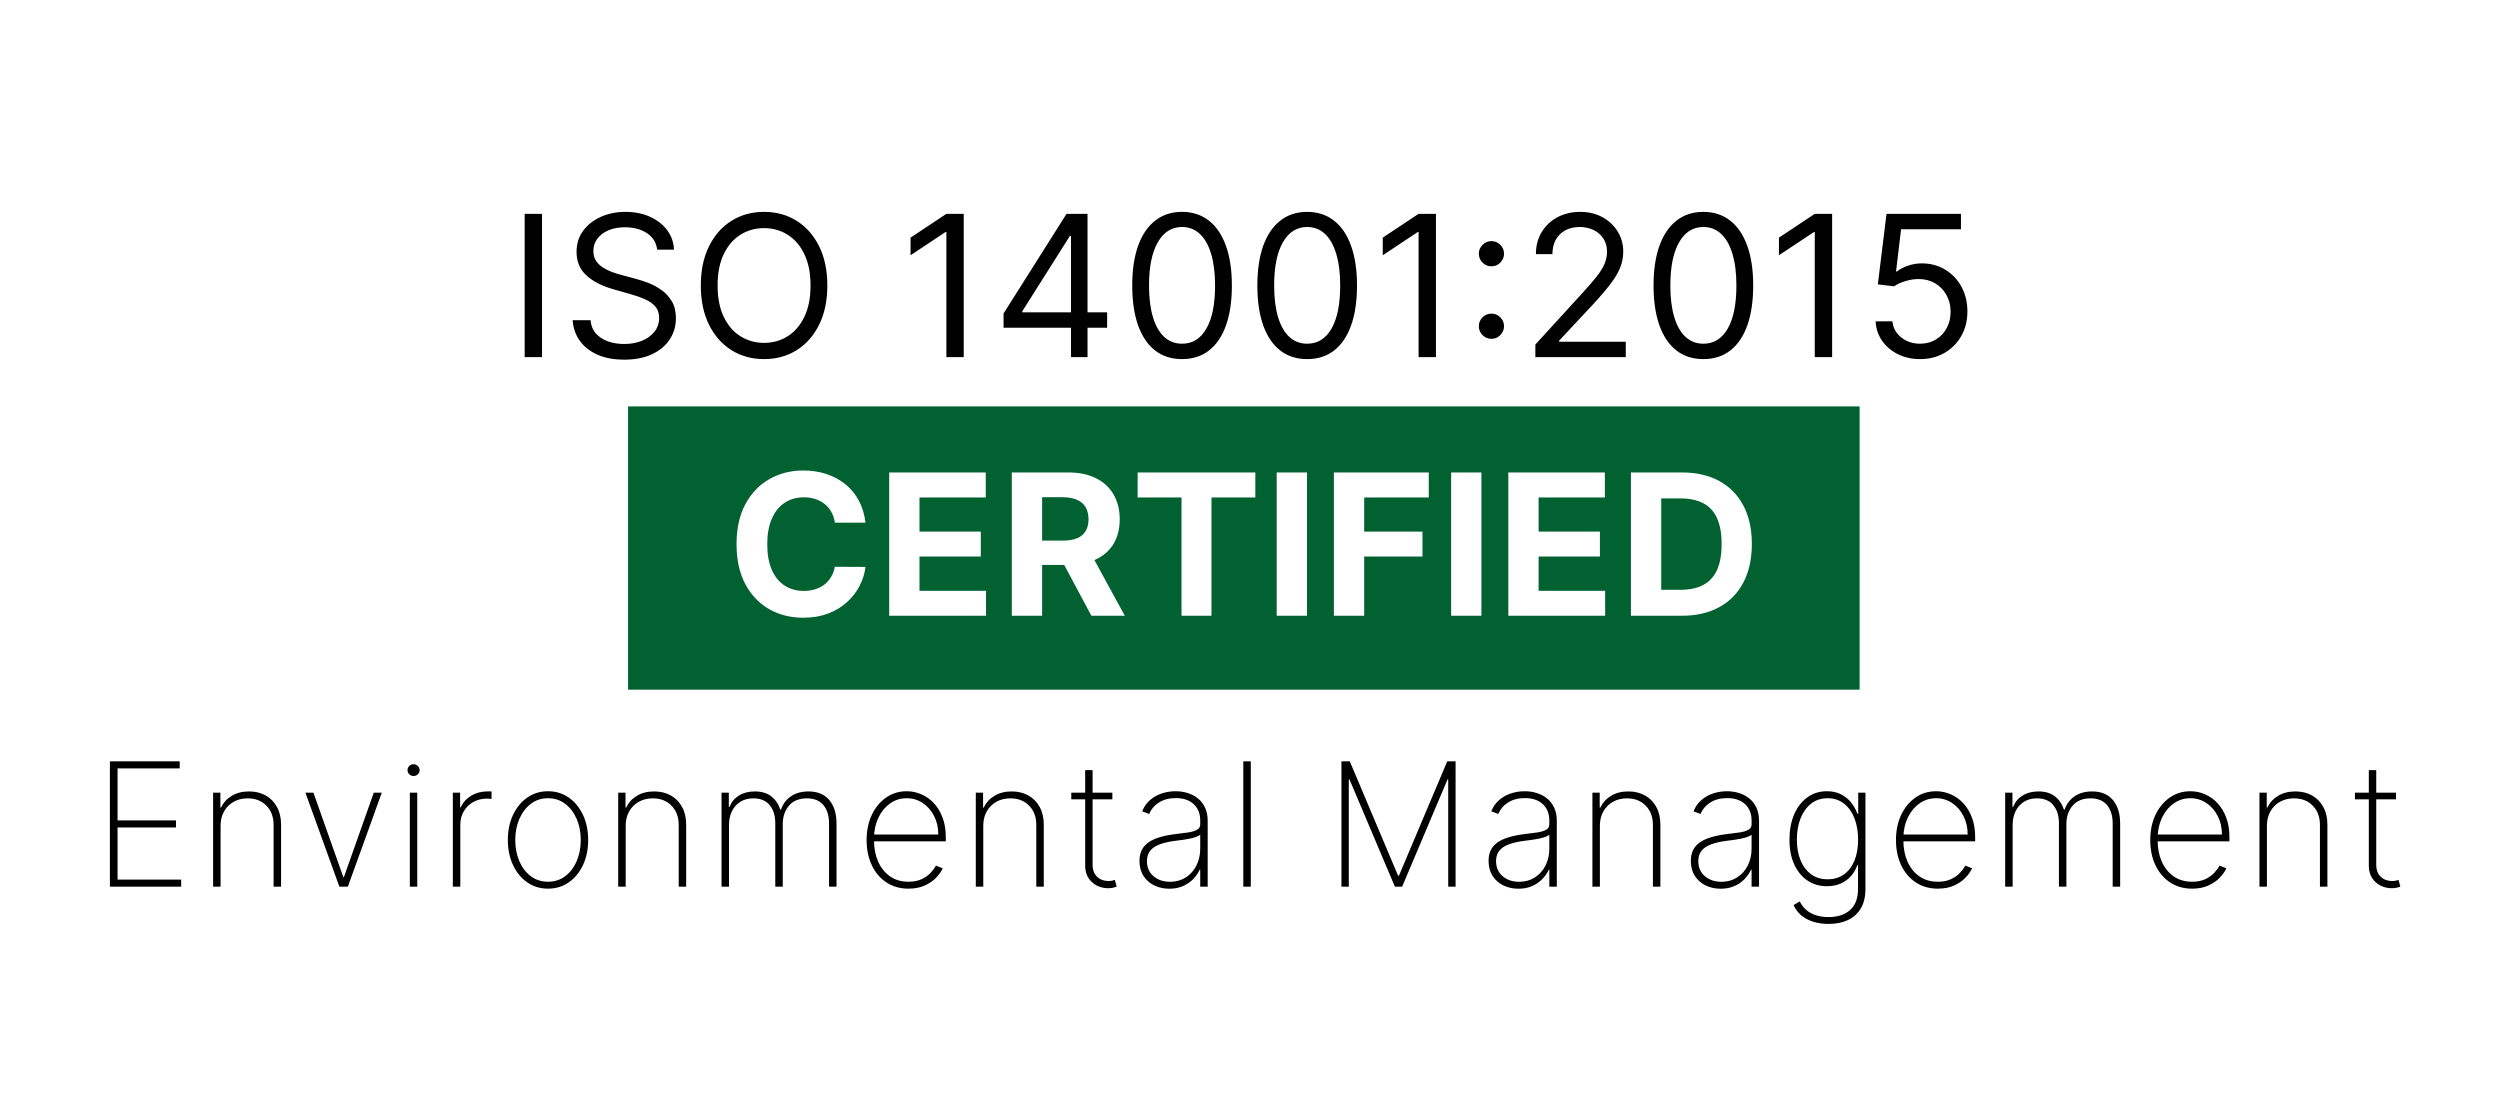<svg width="203" height="90" viewBox="0 0 203 90" fill="none" xmlns="http://www.w3.org/2000/svg">
<rect width="203" height="90" fill="white"/>
<path d="M8.924 72V61.818H14.592V62.395H9.546V66.616H14.289V67.192H9.546V71.423H14.711V72H8.924ZM17.911 67.048V72H17.305V64.364H17.896V65.572H17.956C18.135 65.177 18.421 64.861 18.816 64.622C19.21 64.383 19.679 64.264 20.223 64.264C20.736 64.264 21.187 64.374 21.575 64.592C21.966 64.811 22.271 65.123 22.49 65.527C22.712 65.928 22.823 66.407 22.823 66.964V72H22.216V66.989C22.216 66.339 22.023 65.817 21.635 65.423C21.25 65.025 20.741 64.826 20.108 64.826C19.684 64.826 19.306 64.919 18.975 65.104C18.643 65.29 18.383 65.55 18.194 65.885C18.006 66.216 17.911 66.604 17.911 67.048ZM31.003 64.364L28.244 72H27.558L24.799 64.364H25.45L27.876 71.219H27.926L30.352 64.364H31.003ZM33.279 72V64.364H33.88V72H33.279ZM33.582 63.011C33.449 63.011 33.333 62.965 33.234 62.872C33.138 62.779 33.09 62.667 33.09 62.534C33.09 62.401 33.138 62.289 33.234 62.196C33.33 62.103 33.446 62.057 33.582 62.057C33.714 62.057 33.829 62.103 33.925 62.196C34.024 62.289 34.074 62.401 34.074 62.534C34.074 62.667 34.026 62.779 33.93 62.872C33.834 62.965 33.718 63.011 33.582 63.011ZM36.77 72V64.364H37.362V65.557H37.417C37.583 65.166 37.863 64.853 38.257 64.617C38.651 64.379 39.1 64.259 39.604 64.259C39.657 64.259 39.71 64.259 39.763 64.259C39.816 64.259 39.866 64.261 39.913 64.264V64.876C39.873 64.872 39.825 64.867 39.768 64.861C39.715 64.851 39.649 64.846 39.569 64.846C39.145 64.846 38.767 64.937 38.436 65.119C38.108 65.302 37.849 65.553 37.66 65.875C37.471 66.193 37.377 66.558 37.377 66.969V72H36.77ZM44.498 72.159C43.869 72.159 43.309 71.99 42.818 71.652C42.327 71.311 41.941 70.842 41.66 70.245C41.378 69.648 41.237 68.969 41.237 68.207C41.237 67.441 41.378 66.762 41.66 66.168C41.941 65.572 42.327 65.103 42.818 64.761C43.309 64.42 43.869 64.249 44.498 64.249C45.128 64.249 45.688 64.42 46.179 64.761C46.669 65.103 47.055 65.572 47.337 66.168C47.619 66.765 47.76 67.444 47.76 68.207C47.76 68.969 47.619 69.648 47.337 70.245C47.055 70.842 46.669 71.311 46.179 71.652C45.688 71.99 45.128 72.159 44.498 72.159ZM44.498 71.597C45.032 71.597 45.498 71.447 45.895 71.145C46.296 70.843 46.606 70.436 46.825 69.922C47.047 69.408 47.158 68.836 47.158 68.207C47.158 67.577 47.047 67.007 46.825 66.496C46.603 65.983 46.293 65.575 45.895 65.273C45.498 64.969 45.032 64.816 44.498 64.816C43.965 64.816 43.499 64.969 43.101 65.273C42.704 65.575 42.394 65.983 42.172 66.496C41.95 67.007 41.839 67.577 41.839 68.207C41.839 68.836 41.948 69.408 42.167 69.922C42.389 70.436 42.699 70.843 43.096 71.145C43.497 71.447 43.965 71.597 44.498 71.597ZM50.806 67.048V72H50.199V64.364H50.791V65.572H50.85C51.029 65.177 51.316 64.861 51.71 64.622C52.105 64.383 52.574 64.264 53.117 64.264C53.631 64.264 54.082 64.374 54.47 64.592C54.861 64.811 55.166 65.123 55.384 65.527C55.606 65.928 55.718 66.407 55.718 66.964V72H55.111V66.989C55.111 66.339 54.917 65.817 54.529 65.423C54.145 65.025 53.636 64.826 53.003 64.826C52.579 64.826 52.201 64.919 51.87 65.104C51.538 65.29 51.278 65.55 51.089 65.885C50.9 66.216 50.806 66.604 50.806 67.048ZM58.588 72V64.364H59.18V65.517H59.239C59.385 65.133 59.637 64.828 59.995 64.602C60.353 64.377 60.784 64.264 61.288 64.264C61.841 64.264 62.287 64.397 62.625 64.662C62.966 64.927 63.212 65.287 63.361 65.741H63.416C63.565 65.293 63.831 64.935 64.216 64.667C64.604 64.398 65.081 64.264 65.648 64.264C66.387 64.264 66.95 64.498 67.338 64.965C67.729 65.429 67.925 66.066 67.925 66.874V72H67.318V66.874C67.318 66.238 67.166 65.737 66.861 65.373C66.556 65.008 66.108 64.826 65.519 64.826C64.889 64.826 64.405 65.023 64.067 65.418C63.729 65.812 63.56 66.314 63.56 66.924V72H62.953V66.835C62.953 66.241 62.804 65.759 62.506 65.388C62.207 65.013 61.76 64.826 61.163 64.826C60.759 64.826 60.409 64.919 60.114 65.104C59.823 65.29 59.596 65.545 59.433 65.87C59.274 66.195 59.195 66.568 59.195 66.989V72H58.588ZM73.77 72.159C73.08 72.159 72.48 71.988 71.97 71.647C71.459 71.306 71.065 70.838 70.787 70.245C70.508 69.652 70.369 68.976 70.369 68.217C70.369 67.454 70.508 66.775 70.787 66.178C71.068 65.582 71.454 65.111 71.945 64.766C72.436 64.422 72.996 64.249 73.625 64.249C74.053 64.249 74.457 64.335 74.838 64.508C75.223 64.677 75.561 64.922 75.853 65.244C76.148 65.565 76.378 65.953 76.544 66.407C76.713 66.861 76.797 67.371 76.797 67.938V68.316H70.752V67.764H76.191C76.191 67.211 76.078 66.712 75.853 66.268C75.627 65.824 75.321 65.471 74.933 65.209C74.545 64.947 74.109 64.816 73.625 64.816C73.118 64.816 72.666 64.959 72.268 65.244C71.874 65.525 71.561 65.906 71.329 66.387C71.1 66.868 70.981 67.405 70.971 67.998V68.246C70.971 68.883 71.082 69.454 71.304 69.962C71.529 70.465 71.85 70.865 72.268 71.16C72.686 71.451 73.186 71.597 73.77 71.597C74.187 71.597 74.543 71.528 74.838 71.388C75.137 71.246 75.38 71.074 75.569 70.871C75.758 70.669 75.901 70.474 75.997 70.285L76.549 70.508C76.433 70.764 76.252 71.019 76.007 71.274C75.765 71.526 75.457 71.737 75.082 71.906C74.711 72.075 74.273 72.159 73.77 72.159ZM79.842 67.048V72H79.235V64.364H79.827V65.572H79.887C80.066 65.177 80.352 64.861 80.747 64.622C81.141 64.383 81.61 64.264 82.154 64.264C82.667 64.264 83.118 64.374 83.506 64.592C83.897 64.811 84.202 65.123 84.421 65.527C84.643 65.928 84.754 66.407 84.754 66.964V72H84.147V66.989C84.147 66.339 83.953 65.817 83.566 65.423C83.181 65.025 82.672 64.826 82.039 64.826C81.615 64.826 81.237 64.919 80.906 65.104C80.574 65.29 80.314 65.55 80.125 65.885C79.936 66.216 79.842 66.604 79.842 67.048ZM90.324 64.364V64.906H86.988V64.364H90.324ZM88.117 62.534H88.718V70.195C88.718 70.507 88.778 70.762 88.897 70.961C89.02 71.156 89.179 71.302 89.374 71.398C89.573 71.491 89.785 71.538 90.011 71.538C90.12 71.538 90.215 71.529 90.294 71.513C90.377 71.496 90.455 71.475 90.528 71.448L90.677 72C90.584 72.033 90.481 72.061 90.369 72.085C90.256 72.111 90.124 72.124 89.971 72.124C89.653 72.124 89.351 72.053 89.066 71.91C88.784 71.768 88.556 71.561 88.38 71.289C88.204 71.017 88.117 70.689 88.117 70.305V62.534ZM94.947 72.164C94.506 72.164 94.102 72.076 93.734 71.901C93.369 71.725 93.076 71.468 92.854 71.13C92.635 70.792 92.526 70.381 92.526 69.897C92.526 69.579 92.582 69.299 92.695 69.057C92.808 68.815 92.982 68.606 93.217 68.43C93.452 68.255 93.754 68.111 94.122 67.998C94.49 67.882 94.929 67.792 95.439 67.729C95.827 67.683 96.173 67.638 96.478 67.595C96.783 67.549 97.022 67.478 97.194 67.381C97.37 67.285 97.458 67.139 97.458 66.944V66.626C97.458 66.069 97.282 65.626 96.931 65.298C96.579 64.97 96.096 64.806 95.479 64.806C94.932 64.806 94.472 64.927 94.097 65.169C93.726 65.408 93.466 65.716 93.316 66.094L92.745 65.88C92.891 65.515 93.101 65.212 93.376 64.97C93.654 64.728 93.973 64.548 94.331 64.428C94.692 64.309 95.07 64.249 95.464 64.249C95.805 64.249 96.13 64.297 96.439 64.394C96.75 64.49 97.027 64.635 97.269 64.831C97.514 65.026 97.708 65.277 97.85 65.582C97.993 65.883 98.064 66.245 98.064 66.665V72H97.458V70.623H97.413C97.28 70.908 97.098 71.168 96.866 71.403C96.637 71.635 96.361 71.821 96.036 71.96C95.714 72.096 95.351 72.164 94.947 72.164ZM95.007 71.602C95.484 71.602 95.907 71.486 96.275 71.254C96.646 71.019 96.936 70.697 97.144 70.29C97.353 69.882 97.458 69.42 97.458 68.903V67.779C97.382 67.845 97.27 67.905 97.125 67.958C96.982 68.008 96.82 68.053 96.637 68.092C96.458 68.129 96.269 68.162 96.071 68.192C95.875 68.218 95.684 68.243 95.499 68.266C94.942 68.333 94.488 68.435 94.137 68.575C93.789 68.71 93.534 68.889 93.371 69.112C93.212 69.334 93.132 69.602 93.132 69.917C93.132 70.437 93.311 70.848 93.669 71.15C94.027 71.451 94.473 71.602 95.007 71.602ZM101.564 61.818V72H100.957V61.818H101.564ZM108.926 61.818H109.602L113.524 71.105H113.594L117.517 61.818H118.193V72H117.596V63.295H117.536L113.853 72H113.266L109.582 63.295H109.522V72H108.926V61.818ZM123.294 72.164C122.854 72.164 122.449 72.076 122.081 71.901C121.717 71.725 121.423 71.468 121.201 71.13C120.983 70.792 120.873 70.381 120.873 69.897C120.873 69.579 120.93 69.299 121.042 69.057C121.155 68.815 121.329 68.606 121.564 68.43C121.8 68.255 122.101 68.111 122.469 67.998C122.837 67.882 123.276 67.792 123.787 67.729C124.174 67.683 124.521 67.638 124.826 67.595C125.131 67.549 125.369 67.478 125.541 67.381C125.717 67.285 125.805 67.139 125.805 66.944V66.626C125.805 66.069 125.629 65.626 125.278 65.298C124.927 64.97 124.443 64.806 123.826 64.806C123.279 64.806 122.819 64.927 122.444 65.169C122.073 65.408 121.813 65.716 121.664 66.094L121.092 65.88C121.238 65.515 121.448 65.212 121.723 64.97C122.002 64.728 122.32 64.548 122.678 64.428C123.039 64.309 123.417 64.249 123.811 64.249C124.153 64.249 124.478 64.297 124.786 64.394C125.097 64.49 125.374 64.635 125.616 64.831C125.861 65.026 126.055 65.277 126.198 65.582C126.34 65.883 126.412 66.245 126.412 66.665V72H125.805V70.623H125.76C125.628 70.908 125.445 71.168 125.213 71.403C124.985 71.635 124.708 71.821 124.383 71.96C124.062 72.096 123.699 72.164 123.294 72.164ZM123.354 71.602C123.831 71.602 124.254 71.486 124.622 71.254C124.993 71.019 125.283 70.697 125.492 70.29C125.701 69.882 125.805 69.42 125.805 68.903V67.779C125.729 67.845 125.618 67.905 125.472 67.958C125.329 68.008 125.167 68.053 124.985 68.092C124.806 68.129 124.617 68.162 124.418 68.192C124.222 68.218 124.032 68.243 123.846 68.266C123.289 68.333 122.835 68.435 122.484 68.575C122.136 68.71 121.881 68.889 121.718 69.112C121.559 69.334 121.48 69.602 121.48 69.917C121.48 70.437 121.659 70.848 122.017 71.15C122.375 71.451 122.82 71.602 123.354 71.602ZM129.911 67.048V72H129.304V64.364H129.896V65.572H129.956C130.135 65.177 130.421 64.861 130.816 64.622C131.21 64.383 131.679 64.264 132.223 64.264C132.737 64.264 133.187 64.374 133.575 64.592C133.966 64.811 134.271 65.123 134.49 65.527C134.712 65.928 134.823 66.407 134.823 66.964V72H134.216V66.989C134.216 66.339 134.023 65.817 133.635 65.423C133.25 65.025 132.742 64.826 132.108 64.826C131.684 64.826 131.306 64.919 130.975 65.104C130.644 65.29 130.383 65.55 130.194 65.885C130.005 66.216 129.911 66.604 129.911 67.048ZM139.717 72.164C139.276 72.164 138.872 72.076 138.504 71.901C138.139 71.725 137.846 71.468 137.624 71.13C137.405 70.792 137.296 70.381 137.296 69.897C137.296 69.579 137.352 69.299 137.465 69.057C137.578 68.815 137.752 68.606 137.987 68.43C138.222 68.255 138.524 68.111 138.892 67.998C139.26 67.882 139.699 67.792 140.209 67.729C140.597 67.683 140.943 67.638 141.248 67.595C141.553 67.549 141.792 67.478 141.964 67.381C142.14 67.285 142.228 67.139 142.228 66.944V66.626C142.228 66.069 142.052 65.626 141.701 65.298C141.349 64.97 140.865 64.806 140.249 64.806C139.702 64.806 139.241 64.927 138.867 65.169C138.496 65.408 138.235 65.716 138.086 66.094L137.515 65.88C137.66 65.515 137.871 65.212 138.146 64.97C138.424 64.728 138.743 64.548 139.101 64.428C139.462 64.309 139.84 64.249 140.234 64.249C140.575 64.249 140.9 64.297 141.208 64.394C141.52 64.49 141.797 64.635 142.039 64.831C142.284 65.026 142.478 65.277 142.62 65.582C142.763 65.883 142.834 66.245 142.834 66.665V72H142.228V70.623H142.183C142.05 70.908 141.868 71.168 141.636 71.403C141.407 71.635 141.131 71.821 140.806 71.96C140.484 72.096 140.121 72.164 139.717 72.164ZM139.777 71.602C140.254 71.602 140.676 71.486 141.044 71.254C141.416 71.019 141.706 70.697 141.914 70.29C142.123 69.882 142.228 69.42 142.228 68.903V67.779C142.151 67.845 142.04 67.905 141.895 67.958C141.752 68.008 141.59 68.053 141.407 68.092C141.228 68.129 141.039 68.162 140.841 68.192C140.645 68.218 140.454 68.243 140.269 68.266C139.712 68.333 139.258 68.435 138.907 68.575C138.559 68.71 138.303 68.889 138.141 69.112C137.982 69.334 137.902 69.602 137.902 69.917C137.902 70.437 138.081 70.848 138.439 71.15C138.797 71.451 139.243 71.602 139.777 71.602ZM148.481 75.023C148.007 75.023 147.582 74.96 147.204 74.834C146.826 74.711 146.504 74.535 146.239 74.307C145.977 74.078 145.777 73.806 145.638 73.492L146.145 73.193C146.257 73.438 146.418 73.657 146.627 73.849C146.836 74.042 147.094 74.192 147.403 74.302C147.714 74.411 148.074 74.466 148.481 74.466C149.217 74.466 149.799 74.275 150.226 73.894C150.657 73.516 150.873 72.936 150.873 72.154V70.255H150.813C150.697 70.586 150.525 70.881 150.296 71.14C150.071 71.395 149.794 71.596 149.466 71.742C149.138 71.887 148.765 71.96 148.347 71.96C147.744 71.96 147.214 71.805 146.756 71.493C146.299 71.181 145.943 70.744 145.687 70.18C145.432 69.614 145.305 68.947 145.305 68.182C145.305 67.416 145.429 66.738 145.677 66.148C145.929 65.555 146.284 65.091 146.741 64.756C147.199 64.418 147.736 64.249 148.352 64.249C148.793 64.249 149.174 64.334 149.496 64.503C149.82 64.669 150.092 64.889 150.311 65.164C150.53 65.439 150.699 65.741 150.818 66.069H150.888V64.364H151.474V72.179C151.474 72.815 151.348 73.344 151.096 73.765C150.848 74.186 150.498 74.501 150.047 74.71C149.6 74.918 149.078 75.023 148.481 75.023ZM148.402 71.398C148.912 71.398 149.351 71.269 149.719 71.011C150.091 70.749 150.376 70.378 150.574 69.897C150.777 69.413 150.878 68.84 150.878 68.177C150.878 67.534 150.78 66.959 150.584 66.452C150.389 65.945 150.105 65.545 149.734 65.254C149.363 64.962 148.919 64.816 148.402 64.816C147.875 64.816 147.426 64.965 147.055 65.263C146.683 65.558 146.398 65.96 146.199 66.467C146.004 66.974 145.906 67.544 145.906 68.177C145.906 68.813 146.006 69.373 146.204 69.857C146.403 70.338 146.688 70.716 147.06 70.991C147.431 71.263 147.878 71.398 148.402 71.398ZM157.354 72.159C156.665 72.159 156.065 71.988 155.554 71.647C155.044 71.306 154.649 70.838 154.371 70.245C154.093 69.652 153.953 68.976 153.953 68.217C153.953 67.454 154.093 66.775 154.371 66.178C154.653 65.582 155.039 65.111 155.529 64.766C156.02 64.422 156.58 64.249 157.21 64.249C157.637 64.249 158.042 64.335 158.423 64.508C158.807 64.677 159.145 64.922 159.437 65.244C159.732 65.565 159.962 65.953 160.128 66.407C160.297 66.861 160.382 67.371 160.382 67.938V68.316H154.336V67.764H159.775C159.775 67.211 159.662 66.712 159.437 66.268C159.212 65.824 158.905 65.471 158.517 65.209C158.13 64.947 157.694 64.816 157.21 64.816C156.703 64.816 156.25 64.959 155.853 65.244C155.458 65.525 155.145 65.906 154.913 66.387C154.684 66.868 154.565 67.405 154.555 67.998V68.246C154.555 68.883 154.666 69.454 154.888 69.962C155.113 70.465 155.435 70.865 155.853 71.16C156.27 71.451 156.771 71.597 157.354 71.597C157.772 71.597 158.128 71.528 158.423 71.388C158.721 71.246 158.965 71.074 159.154 70.871C159.343 70.669 159.485 70.474 159.581 70.285L160.133 70.508C160.017 70.764 159.836 71.019 159.591 71.274C159.349 71.526 159.041 71.737 158.666 71.906C158.295 72.075 157.858 72.159 157.354 72.159ZM162.82 72V64.364H163.411V65.517H163.471C163.617 65.133 163.869 64.828 164.227 64.602C164.585 64.377 165.016 64.264 165.519 64.264C166.073 64.264 166.519 64.397 166.857 64.662C167.198 64.927 167.443 65.287 167.592 65.741H167.647C167.796 65.293 168.063 64.935 168.448 64.667C168.835 64.398 169.313 64.264 169.879 64.264C170.619 64.264 171.182 64.498 171.57 64.965C171.961 65.429 172.156 66.066 172.156 66.874V72H171.55V66.874C171.55 66.238 171.397 65.737 171.092 65.373C170.788 65.008 170.34 64.826 169.75 64.826C169.12 64.826 168.636 65.023 168.298 65.418C167.96 65.812 167.791 66.314 167.791 66.924V72H167.185V66.835C167.185 66.241 167.036 65.759 166.737 65.388C166.439 65.013 165.992 64.826 165.395 64.826C164.991 64.826 164.641 64.919 164.346 65.104C164.054 65.29 163.827 65.545 163.665 65.87C163.506 66.195 163.426 66.568 163.426 66.989V72H162.82ZM178.001 72.159C177.312 72.159 176.712 71.988 176.202 71.647C175.691 71.306 175.297 70.838 175.018 70.245C174.74 69.652 174.601 68.976 174.601 68.217C174.601 67.454 174.74 66.775 175.018 66.178C175.3 65.582 175.686 65.111 176.177 64.766C176.667 64.422 177.227 64.249 177.857 64.249C178.285 64.249 178.689 64.335 179.07 64.508C179.455 64.677 179.793 64.922 180.084 65.244C180.379 65.565 180.61 65.953 180.775 66.407C180.944 66.861 181.029 67.371 181.029 67.938V68.316H174.983V67.764H180.422C180.422 67.211 180.31 66.712 180.084 66.268C179.859 65.824 179.552 65.471 179.165 65.209C178.777 64.947 178.341 64.816 177.857 64.816C177.35 64.816 176.898 64.959 176.5 65.244C176.105 65.525 175.792 65.906 175.56 66.387C175.331 66.868 175.212 67.405 175.202 67.998V68.246C175.202 68.883 175.313 69.454 175.535 69.962C175.761 70.465 176.082 70.865 176.5 71.16C176.917 71.451 177.418 71.597 178.001 71.597C178.419 71.597 178.775 71.528 179.07 71.388C179.368 71.246 179.612 71.074 179.801 70.871C179.99 70.669 180.132 70.474 180.229 70.285L180.78 70.508C180.664 70.764 180.484 71.019 180.238 71.274C179.997 71.526 179.688 71.737 179.314 71.906C178.943 72.075 178.505 72.159 178.001 72.159ZM184.074 67.048V72H183.467V64.364H184.059V65.572H184.118C184.297 65.177 184.584 64.861 184.978 64.622C185.373 64.383 185.842 64.264 186.385 64.264C186.899 64.264 187.35 64.374 187.738 64.592C188.129 64.811 188.434 65.123 188.652 65.527C188.874 65.928 188.985 66.407 188.985 66.964V72H188.379V66.989C188.379 66.339 188.185 65.817 187.797 65.423C187.413 65.025 186.904 64.826 186.271 64.826C185.847 64.826 185.469 64.919 185.137 65.104C184.806 65.29 184.546 65.55 184.357 65.885C184.168 66.216 184.074 66.604 184.074 67.048ZM194.556 64.364V64.906H191.22V64.364H194.556ZM192.348 62.534H192.95V70.195C192.95 70.507 193.009 70.762 193.129 70.961C193.251 71.156 193.41 71.302 193.606 71.398C193.805 71.491 194.017 71.538 194.242 71.538C194.352 71.538 194.446 71.529 194.526 71.513C194.609 71.496 194.687 71.475 194.759 71.448L194.909 72C194.816 72.033 194.713 72.061 194.6 72.085C194.488 72.111 194.355 72.124 194.203 72.124C193.884 72.124 193.583 72.053 193.298 71.91C193.016 71.768 192.787 71.561 192.612 71.289C192.436 71.017 192.348 70.689 192.348 70.305V62.534Z" fill="black"/>
<rect x="51" y="33" width="100" height="23" fill="#016130"/>
<path d="M70.278 42.438H67.79C67.744 42.115 67.651 41.83 67.511 41.58C67.371 41.326 67.191 41.11 66.972 40.932C66.752 40.754 66.498 40.617 66.21 40.523C65.926 40.428 65.617 40.381 65.284 40.381C64.682 40.381 64.157 40.53 63.71 40.83C63.263 41.125 62.917 41.557 62.67 42.125C62.424 42.689 62.301 43.375 62.301 44.182C62.301 45.011 62.424 45.708 62.67 46.273C62.92 46.837 63.269 47.263 63.716 47.551C64.163 47.839 64.68 47.983 65.267 47.983C65.597 47.983 65.901 47.939 66.182 47.852C66.466 47.765 66.718 47.638 66.938 47.472C67.157 47.301 67.339 47.095 67.483 46.852C67.631 46.61 67.733 46.333 67.79 46.023L70.278 46.034C70.214 46.568 70.053 47.083 69.796 47.58C69.542 48.072 69.199 48.513 68.767 48.903C68.339 49.29 67.828 49.597 67.233 49.824C66.642 50.047 65.974 50.159 65.227 50.159C64.189 50.159 63.261 49.924 62.443 49.455C61.629 48.985 60.985 48.305 60.511 47.415C60.042 46.525 59.807 45.447 59.807 44.182C59.807 42.913 60.045 41.833 60.523 40.943C61 40.053 61.648 39.375 62.466 38.909C63.284 38.439 64.204 38.205 65.227 38.205C65.901 38.205 66.526 38.299 67.102 38.489C67.682 38.678 68.195 38.955 68.642 39.318C69.089 39.678 69.453 40.119 69.733 40.642C70.017 41.165 70.199 41.763 70.278 42.438ZM72.203 50V38.364H80.043V40.392H74.663V43.165H79.64V45.193H74.663V47.972H80.066V50H72.203ZM82.159 50V38.364H86.75C87.629 38.364 88.379 38.521 89 38.835C89.625 39.146 90.101 39.587 90.427 40.159C90.756 40.727 90.921 41.396 90.921 42.165C90.921 42.938 90.754 43.602 90.421 44.159C90.088 44.712 89.605 45.136 88.972 45.432C88.343 45.727 87.582 45.875 86.688 45.875H83.614V43.898H86.29C86.76 43.898 87.15 43.833 87.461 43.705C87.771 43.576 88.002 43.383 88.154 43.125C88.309 42.867 88.387 42.547 88.387 42.165C88.387 41.778 88.309 41.453 88.154 41.188C88.002 40.922 87.769 40.722 87.455 40.585C87.144 40.445 86.752 40.375 86.279 40.375H84.62V50H82.159ZM88.444 44.705L91.336 50H88.62L85.79 44.705H88.444ZM92.376 40.392V38.364H101.933V40.392H98.371V50H95.939V40.392H92.376ZM106.127 38.364V50H103.667V38.364H106.127ZM108.311 50V38.364H116.016V40.392H110.772V43.165H115.505V45.193H110.772V50H108.311ZM120.291 38.364V50H117.831V38.364H120.291ZM122.475 50V38.364H130.316V40.392H124.935V43.165H129.913V45.193H124.935V47.972H130.339V50H122.475ZM136.557 50H132.432V38.364H136.591C137.762 38.364 138.769 38.597 139.614 39.062C140.459 39.525 141.108 40.189 141.563 41.057C142.021 41.924 142.25 42.962 142.25 44.17C142.25 45.383 142.021 46.424 141.563 47.295C141.108 48.167 140.455 48.835 139.602 49.301C138.754 49.767 137.739 50 136.557 50ZM134.892 47.892H136.455C137.182 47.892 137.794 47.763 138.29 47.506C138.79 47.244 139.165 46.841 139.415 46.295C139.669 45.746 139.796 45.038 139.796 44.17C139.796 43.311 139.669 42.608 139.415 42.062C139.165 41.517 138.792 41.115 138.296 40.858C137.799 40.6 137.188 40.472 136.46 40.472H134.892V47.892Z" fill="white"/>
<path d="M44.013 17.364V29H42.603V17.364H44.013ZM53.361 20.273C53.293 19.697 53.017 19.25 52.532 18.932C52.047 18.614 51.452 18.454 50.748 18.454C50.233 18.454 49.782 18.538 49.396 18.704C49.013 18.871 48.714 19.1 48.498 19.392C48.286 19.684 48.18 20.015 48.18 20.386C48.18 20.697 48.254 20.964 48.401 21.188C48.553 21.407 48.746 21.591 48.981 21.739C49.216 21.883 49.462 22.002 49.719 22.097C49.977 22.188 50.214 22.261 50.43 22.318L51.611 22.636C51.914 22.716 52.252 22.826 52.623 22.966C52.998 23.106 53.356 23.297 53.697 23.54C54.041 23.778 54.325 24.085 54.549 24.46C54.773 24.835 54.884 25.296 54.884 25.841C54.884 26.47 54.719 27.038 54.39 27.546C54.064 28.053 53.587 28.456 52.958 28.756C52.333 29.055 51.574 29.204 50.68 29.204C49.846 29.204 49.125 29.07 48.515 28.801C47.909 28.532 47.432 28.157 47.083 27.676C46.738 27.195 46.543 26.636 46.498 26H47.952C47.99 26.439 48.138 26.803 48.396 27.091C48.657 27.375 48.986 27.587 49.384 27.727C49.786 27.864 50.218 27.932 50.68 27.932C51.218 27.932 51.7 27.845 52.129 27.671C52.557 27.492 52.896 27.246 53.146 26.932C53.396 26.614 53.521 26.242 53.521 25.818C53.521 25.432 53.413 25.117 53.197 24.875C52.981 24.633 52.697 24.436 52.344 24.284C51.992 24.133 51.611 24 51.202 23.886L49.771 23.477C48.861 23.216 48.142 22.843 47.611 22.358C47.081 21.873 46.816 21.239 46.816 20.454C46.816 19.803 46.992 19.235 47.344 18.75C47.7 18.261 48.178 17.883 48.776 17.614C49.379 17.341 50.051 17.204 50.793 17.204C51.543 17.204 52.21 17.339 52.793 17.608C53.377 17.873 53.839 18.237 54.18 18.699C54.524 19.161 54.706 19.686 54.725 20.273H53.361ZM67.179 23.182C67.179 24.409 66.958 25.47 66.514 26.364C66.071 27.258 65.463 27.947 64.691 28.432C63.918 28.917 63.035 29.159 62.043 29.159C61.05 29.159 60.168 28.917 59.395 28.432C58.622 27.947 58.014 27.258 57.571 26.364C57.128 25.47 56.906 24.409 56.906 23.182C56.906 21.954 57.128 20.894 57.571 20C58.014 19.106 58.622 18.417 59.395 17.932C60.168 17.447 61.05 17.204 62.043 17.204C63.035 17.204 63.918 17.447 64.691 17.932C65.463 18.417 66.071 19.106 66.514 20C66.958 20.894 67.179 21.954 67.179 23.182ZM65.816 23.182C65.816 22.174 65.647 21.324 65.31 20.631C64.977 19.938 64.524 19.413 63.952 19.057C63.384 18.701 62.747 18.523 62.043 18.523C61.338 18.523 60.7 18.701 60.128 19.057C59.56 19.413 59.107 19.938 58.77 20.631C58.437 21.324 58.27 22.174 58.27 23.182C58.27 24.189 58.437 25.04 58.77 25.733C59.107 26.426 59.56 26.951 60.128 27.307C60.7 27.663 61.338 27.841 62.043 27.841C62.747 27.841 63.384 27.663 63.952 27.307C64.524 26.951 64.977 26.426 65.31 25.733C65.647 25.04 65.816 24.189 65.816 23.182ZM78.255 17.364V29H76.846V18.841H76.778L73.937 20.727V19.296L76.846 17.364H78.255ZM81.489 26.614V25.454L86.602 17.364H87.443V19.159H86.875L83.011 25.273V25.364H89.898V26.614H81.489ZM86.966 29V26.261V25.722V17.364H88.307V29H86.966ZM95.983 29.159C95.126 29.159 94.397 28.926 93.795 28.46C93.193 27.991 92.733 27.311 92.414 26.421C92.096 25.526 91.937 24.447 91.937 23.182C91.937 21.924 92.096 20.85 92.414 19.96C92.736 19.066 93.198 18.384 93.801 17.915C94.407 17.441 95.134 17.204 95.983 17.204C96.831 17.204 97.556 17.441 98.159 17.915C98.765 18.384 99.227 19.066 99.545 19.96C99.867 20.85 100.028 21.924 100.028 23.182C100.028 24.447 99.869 25.526 99.551 26.421C99.233 27.311 98.772 27.991 98.17 28.46C97.568 28.926 96.839 29.159 95.983 29.159ZM95.983 27.909C96.831 27.909 97.49 27.5 97.96 26.682C98.43 25.864 98.664 24.697 98.664 23.182C98.664 22.174 98.556 21.316 98.341 20.608C98.128 19.9 97.822 19.36 97.42 18.989C97.022 18.617 96.543 18.432 95.983 18.432C95.142 18.432 94.484 18.847 94.011 19.676C93.537 20.502 93.301 21.671 93.301 23.182C93.301 24.189 93.407 25.046 93.619 25.75C93.831 26.454 94.136 26.991 94.534 27.358C94.935 27.725 95.418 27.909 95.983 27.909ZM106.142 29.159C105.286 29.159 104.557 28.926 103.955 28.46C103.353 27.991 102.892 27.311 102.574 26.421C102.256 25.526 102.097 24.447 102.097 23.182C102.097 21.924 102.256 20.85 102.574 19.96C102.896 19.066 103.358 18.384 103.961 17.915C104.567 17.441 105.294 17.204 106.142 17.204C106.991 17.204 107.716 17.441 108.319 17.915C108.925 18.384 109.387 19.066 109.705 19.96C110.027 20.85 110.188 21.924 110.188 23.182C110.188 24.447 110.029 25.526 109.711 26.421C109.392 27.311 108.932 27.991 108.33 28.46C107.728 28.926 106.999 29.159 106.142 29.159ZM106.142 27.909C106.991 27.909 107.65 27.5 108.12 26.682C108.589 25.864 108.824 24.697 108.824 23.182C108.824 22.174 108.716 21.316 108.5 20.608C108.288 19.9 107.982 19.36 107.58 18.989C107.182 18.617 106.703 18.432 106.142 18.432C105.302 18.432 104.644 18.847 104.171 19.676C103.697 20.502 103.461 21.671 103.461 23.182C103.461 24.189 103.567 25.046 103.779 25.75C103.991 26.454 104.296 26.991 104.694 27.358C105.095 27.725 105.578 27.909 106.142 27.909ZM116.598 17.364V29H115.189V18.841H115.121L112.28 20.727V19.296L115.189 17.364H116.598ZM121.105 27.511C120.824 27.511 120.584 27.411 120.383 27.21C120.182 27.009 120.082 26.769 120.082 26.489C120.082 26.208 120.182 25.968 120.383 25.767C120.584 25.566 120.824 25.466 121.105 25.466C121.385 25.466 121.625 25.566 121.826 25.767C122.027 25.968 122.127 26.208 122.127 26.489C122.127 26.674 122.08 26.845 121.985 27C121.894 27.155 121.771 27.28 121.616 27.375C121.464 27.466 121.294 27.511 121.105 27.511ZM121.105 21.625C120.824 21.625 120.584 21.525 120.383 21.324C120.182 21.123 120.082 20.883 120.082 20.602C120.082 20.322 120.182 20.081 120.383 19.881C120.584 19.68 120.824 19.579 121.105 19.579C121.385 19.579 121.625 19.68 121.826 19.881C122.027 20.081 122.127 20.322 122.127 20.602C122.127 20.788 122.08 20.958 121.985 21.114C121.894 21.269 121.771 21.394 121.616 21.489C121.464 21.579 121.294 21.625 121.105 21.625ZM124.671 29V27.977L128.512 23.773C128.962 23.28 129.334 22.852 129.625 22.489C129.917 22.121 130.133 21.776 130.273 21.454C130.417 21.129 130.489 20.788 130.489 20.432C130.489 20.023 130.39 19.669 130.194 19.369C130 19.07 129.735 18.839 129.398 18.676C129.061 18.513 128.682 18.432 128.262 18.432C127.815 18.432 127.425 18.525 127.091 18.71C126.762 18.892 126.506 19.148 126.324 19.477C126.146 19.807 126.057 20.193 126.057 20.636H124.716C124.716 19.954 124.873 19.356 125.188 18.841C125.502 18.326 125.93 17.924 126.472 17.636C127.017 17.349 127.629 17.204 128.307 17.204C128.989 17.204 129.593 17.349 130.12 17.636C130.646 17.924 131.059 18.312 131.358 18.801C131.658 19.29 131.807 19.833 131.807 20.432C131.807 20.86 131.73 21.278 131.574 21.688C131.423 22.093 131.158 22.546 130.779 23.046C130.404 23.542 129.883 24.148 129.216 24.864L126.603 27.659V27.75H132.012V29H124.671ZM138.314 29.159C137.458 29.159 136.729 28.926 136.126 28.46C135.524 27.991 135.064 27.311 134.746 26.421C134.427 25.526 134.268 24.447 134.268 23.182C134.268 21.924 134.427 20.85 134.746 19.96C135.068 19.066 135.53 18.384 136.132 17.915C136.738 17.441 137.465 17.204 138.314 17.204C139.162 17.204 139.888 17.441 140.49 17.915C141.096 18.384 141.558 19.066 141.876 19.96C142.198 20.85 142.359 21.924 142.359 23.182C142.359 24.447 142.2 25.526 141.882 26.421C141.564 27.311 141.104 27.991 140.501 28.46C139.899 28.926 139.17 29.159 138.314 29.159ZM138.314 27.909C139.162 27.909 139.821 27.5 140.291 26.682C140.761 25.864 140.996 24.697 140.996 23.182C140.996 22.174 140.888 21.316 140.672 20.608C140.46 19.9 140.153 19.36 139.751 18.989C139.354 18.617 138.874 18.432 138.314 18.432C137.473 18.432 136.816 18.847 136.342 19.676C135.869 20.502 135.632 21.671 135.632 23.182C135.632 24.189 135.738 25.046 135.95 25.75C136.162 26.454 136.467 26.991 136.865 27.358C137.266 27.725 137.749 27.909 138.314 27.909ZM148.769 17.364V29H147.36V18.841H147.292L144.451 20.727V19.296L147.36 17.364H148.769ZM155.912 29.159C155.245 29.159 154.645 29.026 154.111 28.761C153.577 28.496 153.149 28.133 152.827 27.671C152.505 27.208 152.329 26.682 152.299 26.091H153.662C153.715 26.617 153.954 27.053 154.378 27.398C154.806 27.739 155.317 27.909 155.912 27.909C156.389 27.909 156.814 27.797 157.185 27.574C157.56 27.35 157.853 27.044 158.066 26.653C158.281 26.259 158.389 25.814 158.389 25.318C158.389 24.811 158.278 24.358 158.054 23.96C157.835 23.559 157.531 23.242 157.145 23.011C156.759 22.78 156.317 22.663 155.821 22.659C155.465 22.655 155.1 22.71 154.725 22.824C154.35 22.934 154.041 23.076 153.799 23.25L152.48 23.091L153.185 17.364H159.23V18.614H154.367L153.958 22.046H154.026C154.264 21.856 154.564 21.699 154.924 21.574C155.283 21.449 155.658 21.386 156.049 21.386C156.761 21.386 157.395 21.557 157.952 21.898C158.513 22.235 158.952 22.697 159.27 23.284C159.592 23.871 159.753 24.542 159.753 25.296C159.753 26.038 159.586 26.701 159.253 27.284C158.924 27.864 158.469 28.322 157.889 28.659C157.31 28.992 156.651 29.159 155.912 29.159Z" fill="black"/>
</svg>
